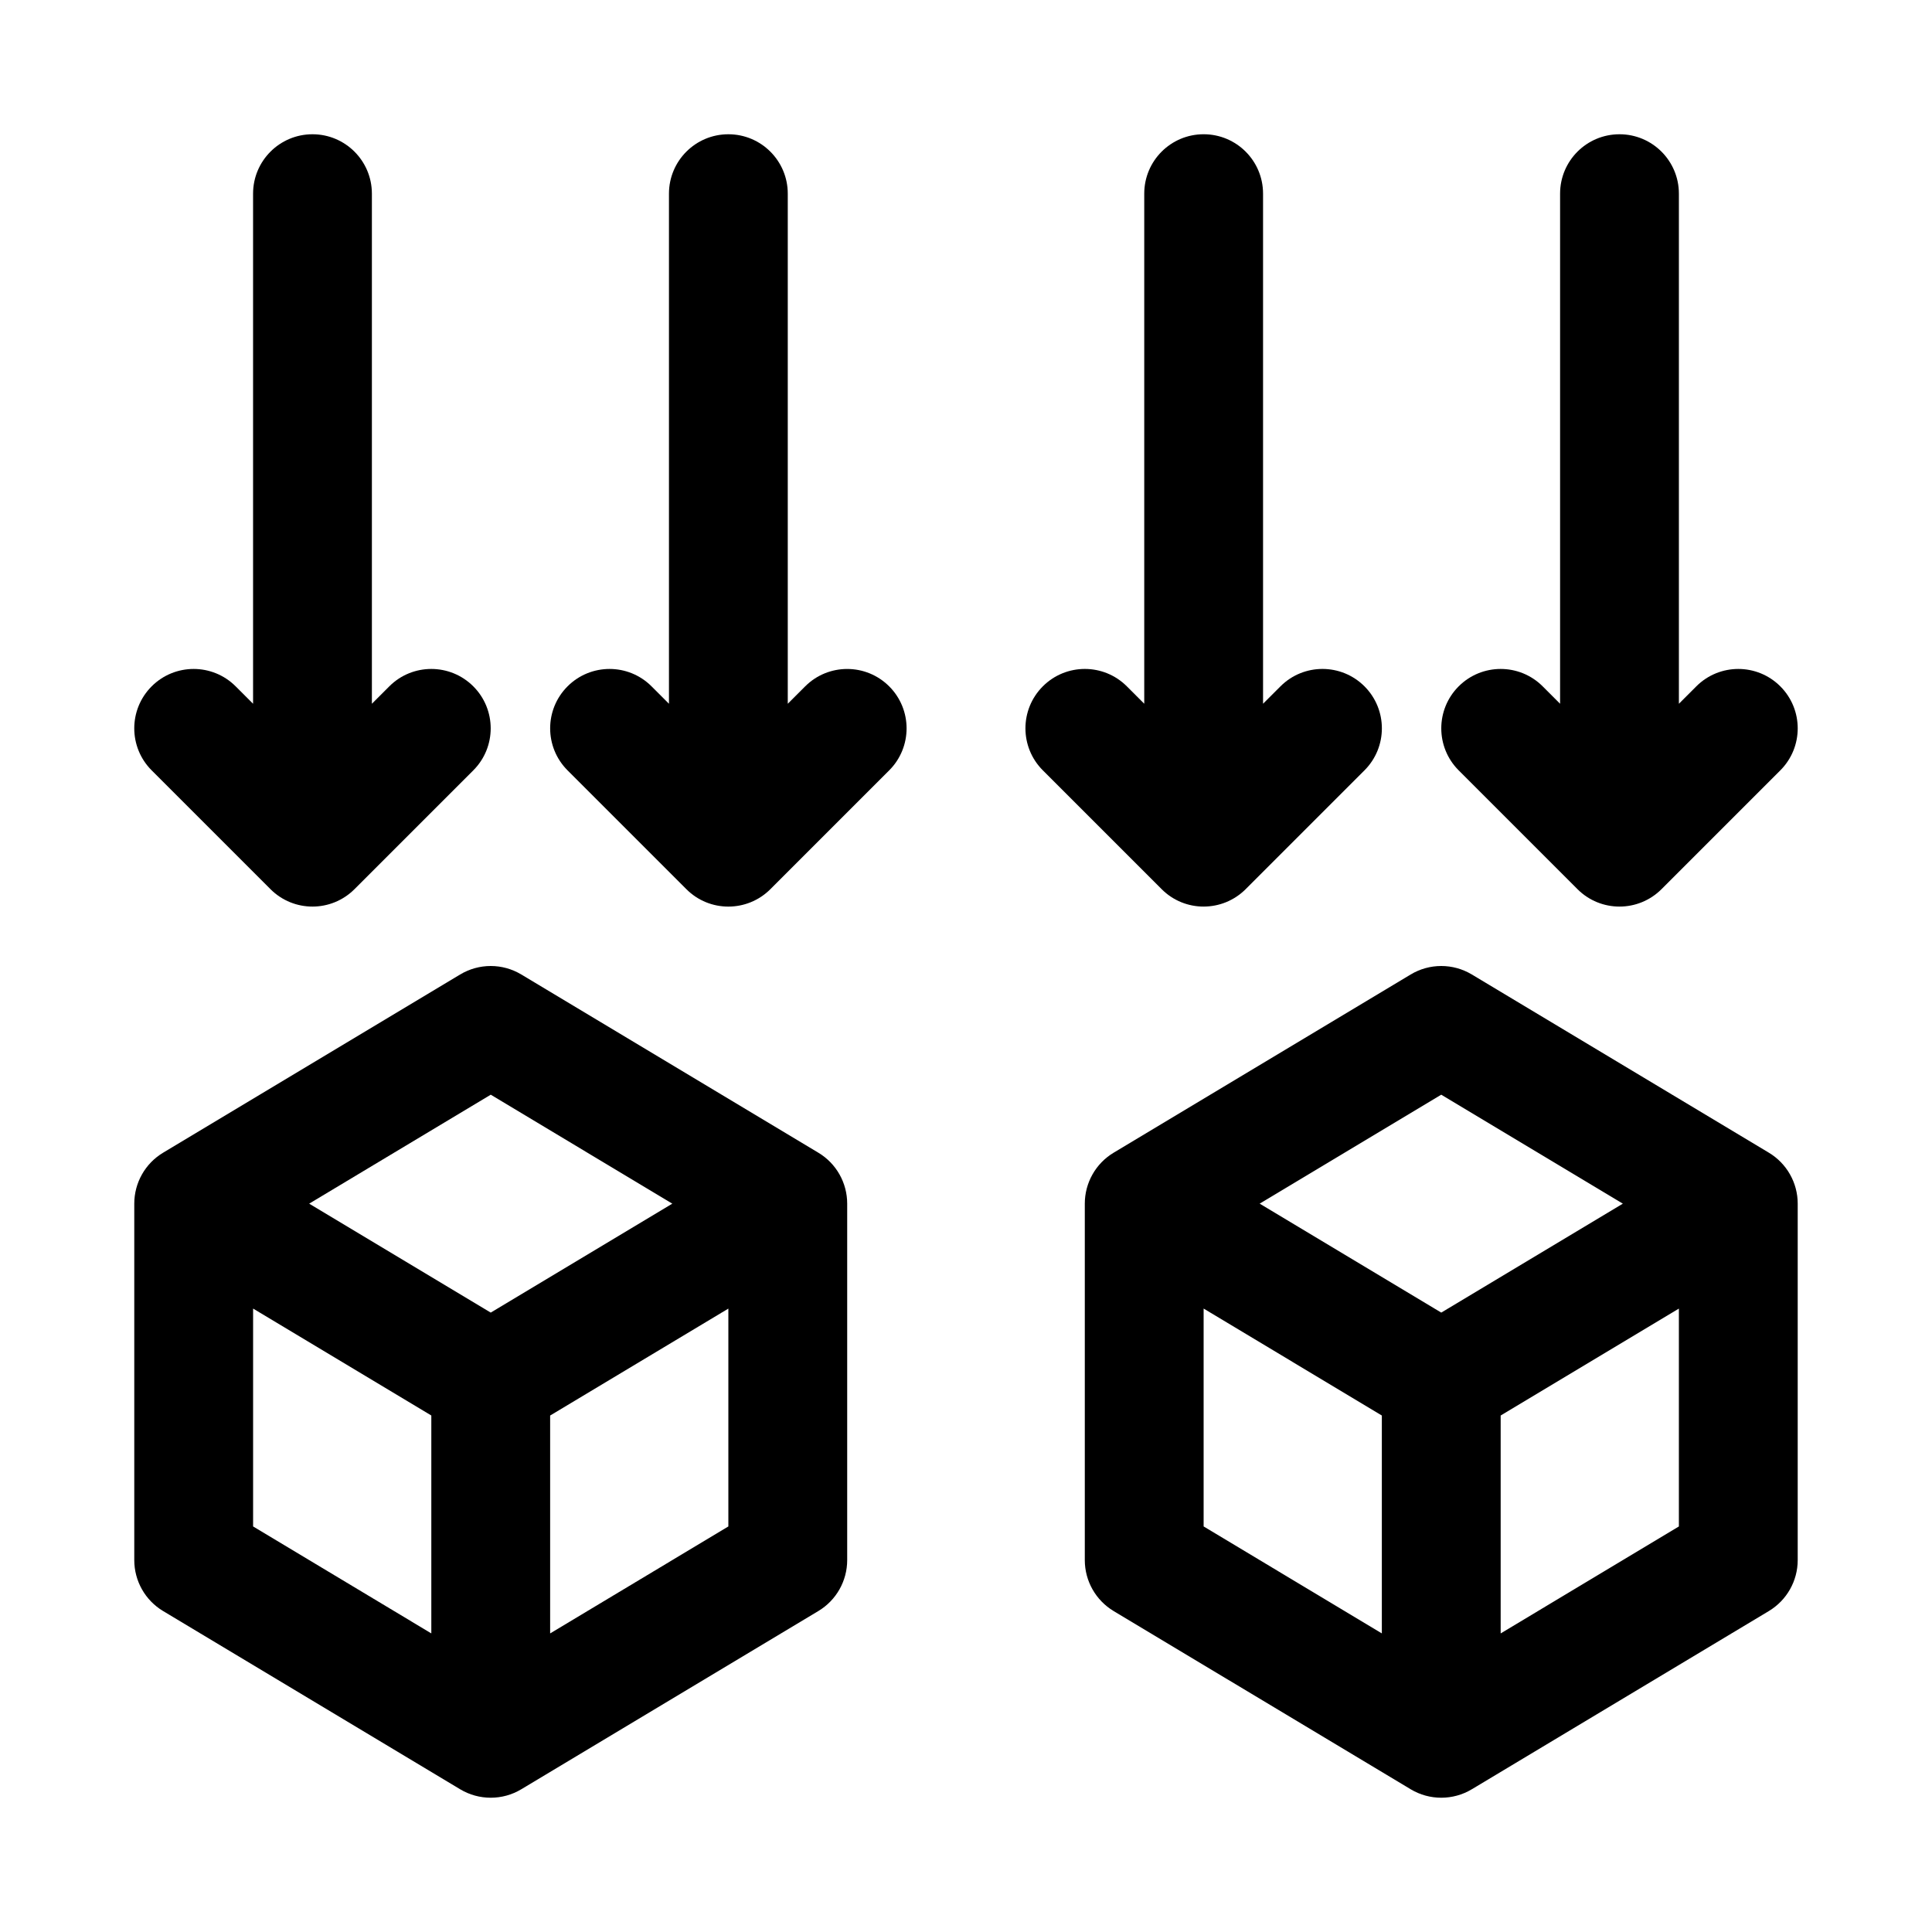 <?xml version="1.0" encoding="UTF-8"?>
<!-- Uploaded to: SVG Repo, www.svgrepo.com, Generator: SVG Repo Mixer Tools -->
<svg fill="#000000" width="800px" height="800px" version="1.1" viewBox="144 144 512 512" xmlns="http://www.w3.org/2000/svg">
 <g>
  <path d="m215.68 379.64c3.074 3.078 7.102 4.613 11.129 4.613s8.055-1.539 11.133-4.613l31.488-31.488c6.148-6.148 6.148-16.113 0-22.262-6.148-6.148-16.113-6.148-22.262 0l-4.613 4.613v-135.18c0-8.695-7.051-15.742-15.742-15.742-8.695 0-15.746 7.051-15.746 15.742v135.18l-4.613-4.613c-6.148-6.148-16.113-6.148-22.262 0-6.148 6.148-6.148 16.113 0 22.262z"/>
  <path d="m562.05 379.64c3.074 3.078 7.106 4.613 11.133 4.613s8.055-1.539 11.133-4.613l31.488-31.488c6.148-6.148 6.148-16.113 0-22.262-6.148-6.148-16.113-6.148-22.262 0l-4.617 4.613v-135.18c0-8.695-7.043-15.742-15.742-15.742-8.703 0-15.742 7.051-15.742 15.742v135.18l-4.613-4.613c-6.148-6.148-16.113-6.148-22.262 0-6.148 6.148-6.148 16.113 0 22.262z"/>
  <path d="m462.98 384.25c4.027 0 8.055-1.539 11.133-4.613l31.488-31.488c6.148-6.148 6.148-16.113 0-22.262-6.148-6.148-16.113-6.148-22.262 0l-4.617 4.613v-135.18c0-8.695-7.043-15.742-15.742-15.742-8.703 0-15.742 7.051-15.742 15.742v135.18l-4.613-4.613c-6.148-6.148-16.113-6.148-22.262 0-6.148 6.148-6.148 16.113 0 22.262l31.488 31.488c3.07 3.082 7.098 4.617 11.129 4.617z"/>
  <path d="m357.38 325.89-4.613 4.613v-135.18c0-8.695-7.051-15.742-15.742-15.742-8.695 0-15.742 7.051-15.742 15.742v135.18l-4.613-4.613c-6.148-6.148-16.113-6.148-22.262 0-6.148 6.148-6.148 16.113 0 22.262l31.488 31.488c3.07 3.082 7.098 4.617 11.129 4.617 4.027 0 8.055-1.539 11.133-4.613l31.488-31.488c6.148-6.148 6.148-16.113 0-22.262-6.152-6.148-16.117-6.148-22.266 0z"/>
  <path d="m360.87 449.48-78.719-47.23c-4.996-3-11.207-3-16.207 0l-78.719 47.23c-4.742 2.844-7.641 7.973-7.641 13.5v94.465c0 5.527 2.898 10.656 7.641 13.5l78.719 47.23c2.5 1.496 5.297 2.242 8.105 2.242 2.805 0 5.606-0.746 8.102-2.246l78.719-47.23c4.746-2.844 7.644-7.973 7.644-13.5v-94.465c0-5.523-2.898-10.652-7.644-13.496zm-86.82-15.375 48.117 28.875-48.117 28.871-48.117-28.871zm-62.977 56.68 47.23 28.34v57.742l-47.23-28.344zm78.719 86.086v-57.742l47.23-28.34v57.738z"/>
  <path d="m612.77 449.48-78.719-47.23c-4.981-3-11.223-3-16.207 0l-78.719 47.23c-4.738 2.844-7.641 7.973-7.641 13.5v94.465c0 5.527 2.906 10.656 7.641 13.5l78.719 47.23c2.492 1.496 5.305 2.242 8.102 2.242s5.613-0.746 8.102-2.246l78.719-47.23c4.738-2.844 7.644-7.973 7.644-13.5v-94.465c0-5.523-2.906-10.652-7.641-13.496zm-86.824-15.375 48.125 28.875-48.125 28.871-48.121-28.871zm-62.973 56.68 47.23 28.34v57.742l-47.23-28.344zm78.719 86.086v-57.742l47.23-28.34v57.738z"/>
 </g>
</svg>